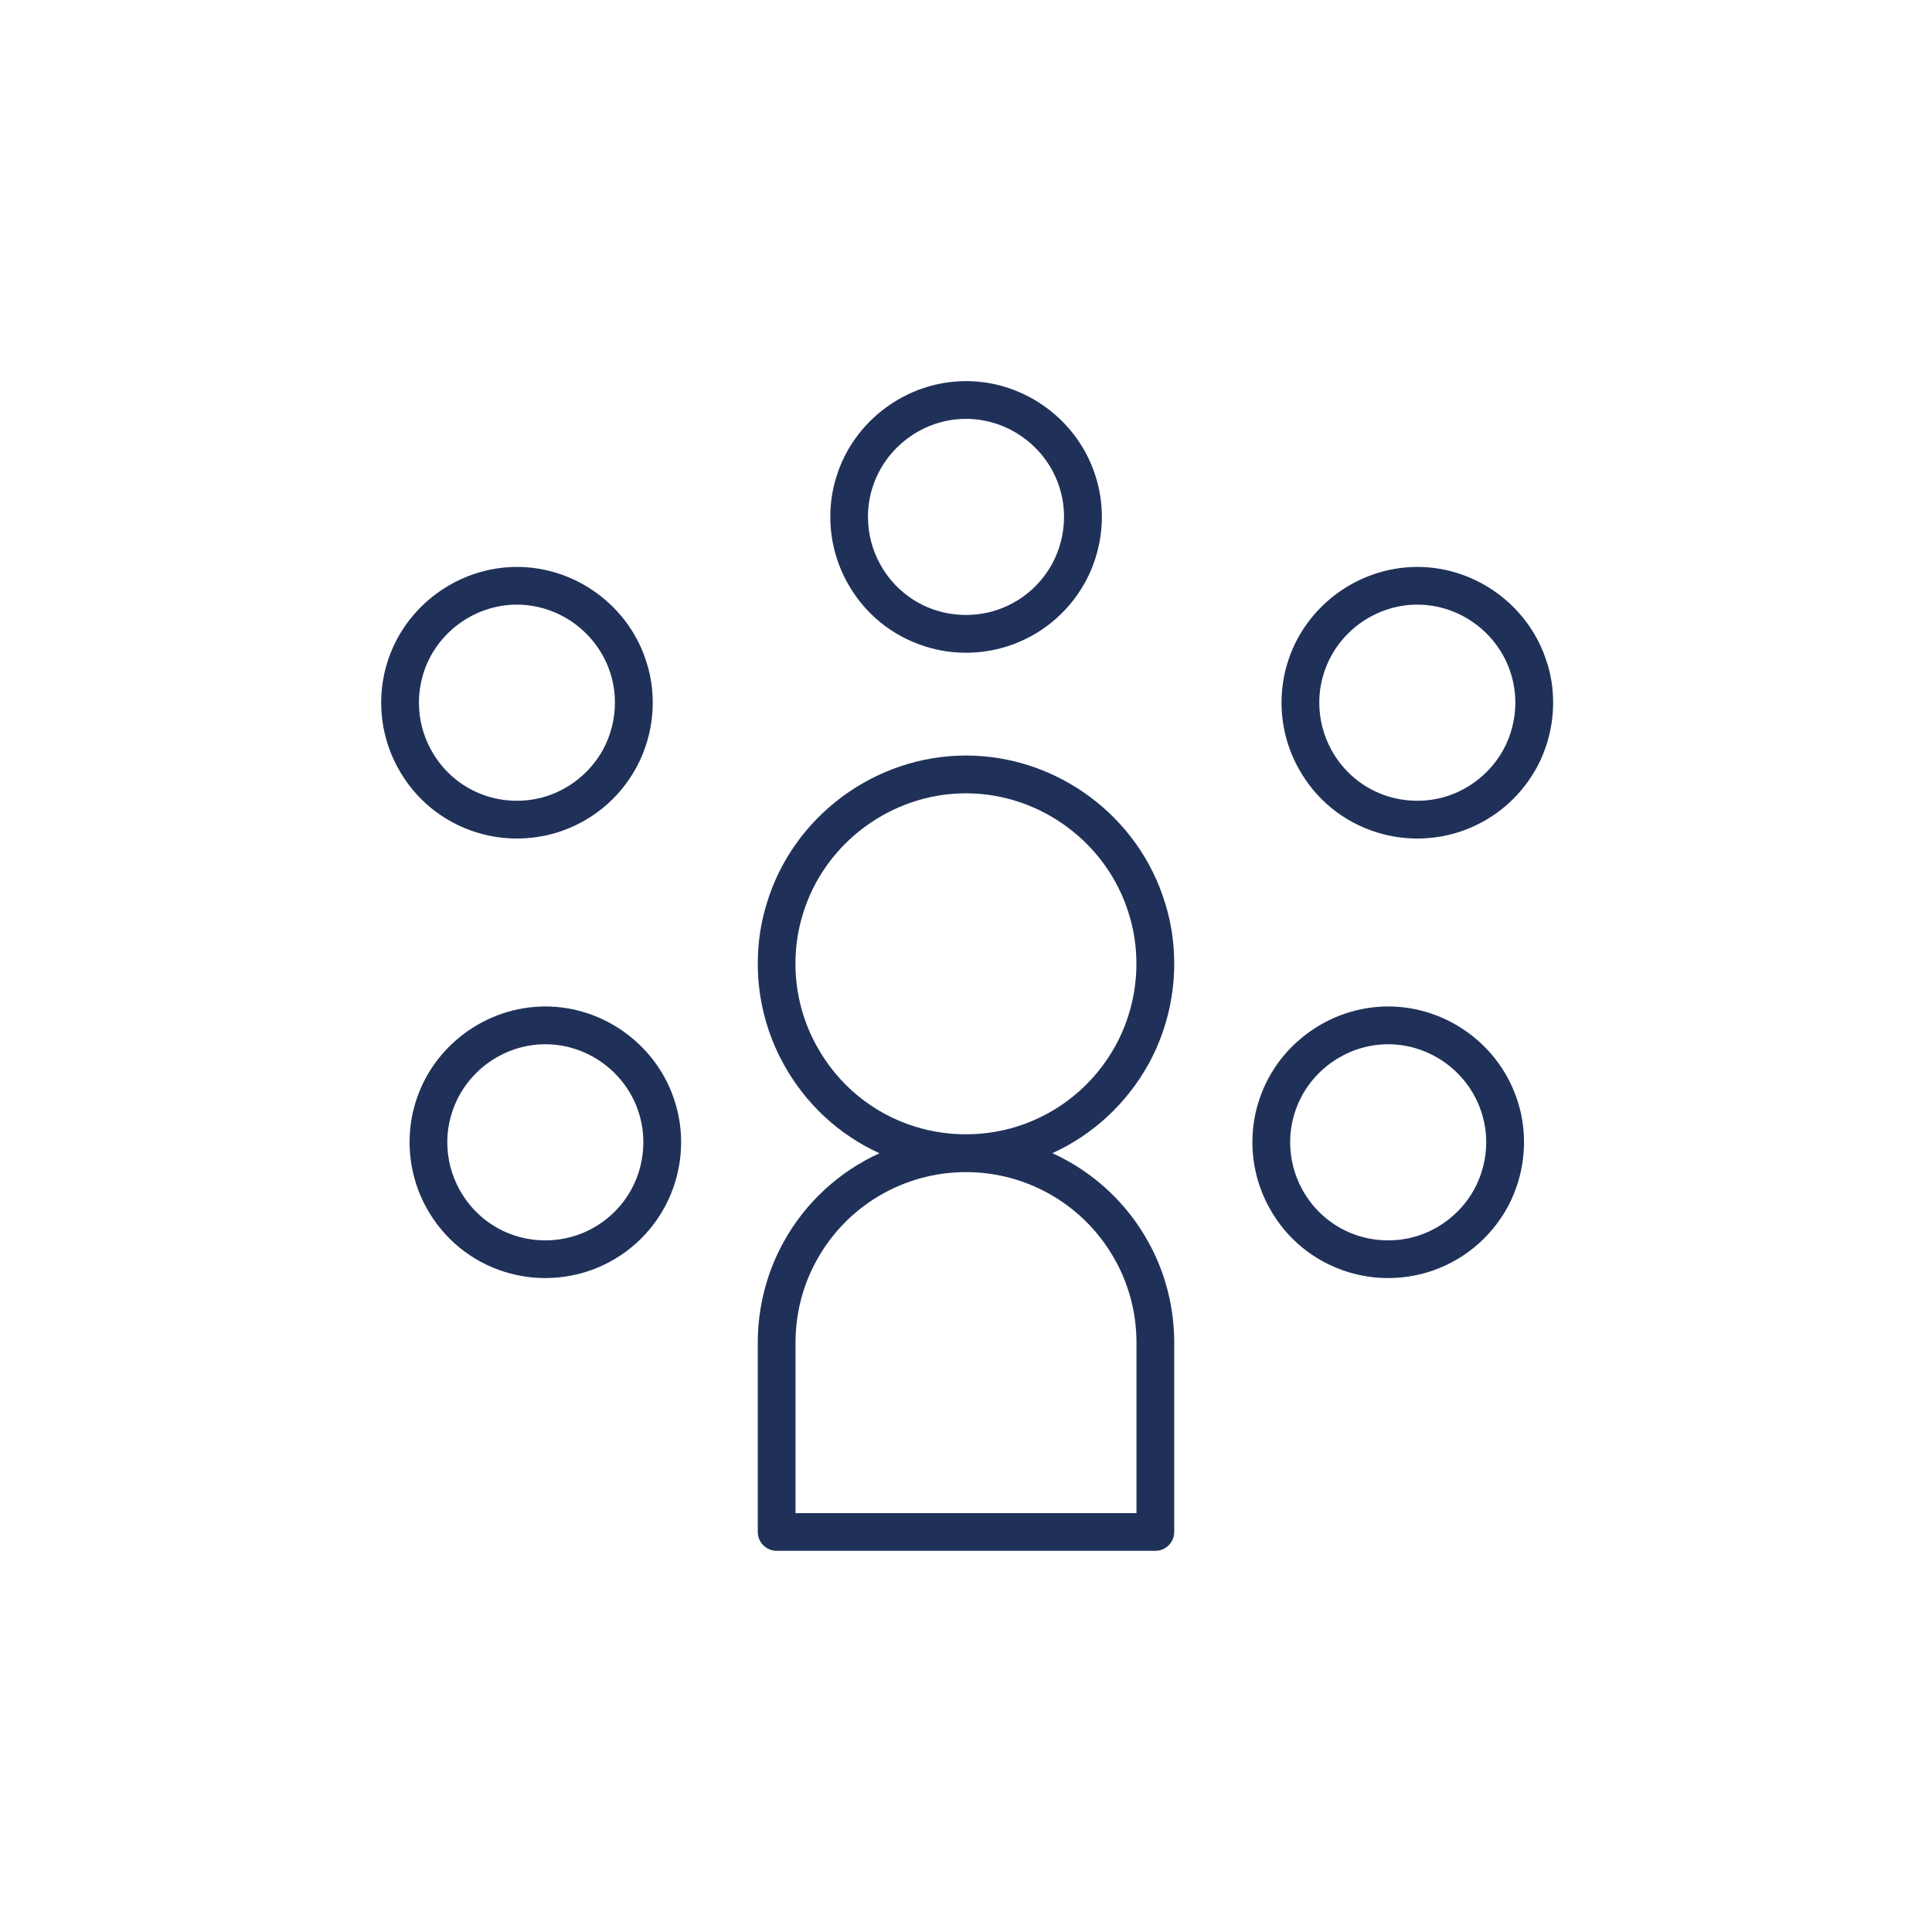 <svg width="50" height="50" viewBox="0 0 50 50" fill="none" xmlns="http://www.w3.org/2000/svg">
<path d="M29.723 27.541C30.158 26.748 30.389 25.85 30.389 24.941C30.389 24.404 30.311 23.877 30.154 23.377C29.475 21.125 27.354 19.553 25 19.553C22.646 19.553 20.525 21.125 19.846 23.373C19.689 23.875 19.611 24.402 19.611 24.941C19.611 25.85 19.842 26.746 20.279 27.537C20.844 28.566 21.711 29.367 22.76 29.846C21.723 30.32 20.844 31.115 20.277 32.148C19.842 32.935 19.611 33.832 19.611 34.746V39.647C19.611 39.916 19.83 40.135 20.1 40.135H29.9C30.17 40.135 30.389 39.916 30.389 39.647V34.746C30.389 33.832 30.158 32.934 29.723 32.15C29.154 31.115 28.275 30.318 27.236 29.844C28.285 29.365 29.152 28.566 29.723 27.539V27.541ZM28.867 32.623C29.223 33.266 29.412 34 29.412 34.748V39.16H20.588V34.748C20.588 34 20.775 33.266 21.133 32.621C21.906 31.209 23.389 30.334 25 30.334C26.611 30.334 28.092 31.211 28.867 32.625V32.623ZM26.303 29.16C25.457 29.422 24.523 29.42 23.689 29.158C23.682 29.156 23.672 29.152 23.662 29.15C22.58 28.809 21.684 28.068 21.133 27.066C20.775 26.418 20.586 25.684 20.586 24.941C20.586 24.502 20.65 24.072 20.777 23.66C21.334 21.818 23.07 20.531 24.998 20.531C26.926 20.531 28.662 21.818 29.219 23.664C29.346 24.074 29.41 24.504 29.41 24.943C29.41 25.686 29.221 26.422 28.865 27.07C28.307 28.078 27.396 28.82 26.301 29.16H26.303Z" fill="#203159"/>
<path d="M23.955 16.734C23.955 16.734 23.969 16.738 23.977 16.74C24.307 16.842 24.65 16.893 25.002 16.893C25.354 16.893 25.705 16.84 26.041 16.736C26.912 16.465 27.637 15.875 28.082 15.072C28.365 14.555 28.516 13.969 28.516 13.377C28.516 13.027 28.465 12.682 28.363 12.357C27.92 10.889 26.537 9.863 25.002 9.863C23.467 9.863 22.084 10.889 21.641 12.354C21.539 12.682 21.488 13.025 21.488 13.377C21.488 13.969 21.639 14.555 21.924 15.07C22.363 15.873 23.086 16.463 23.957 16.734H23.955ZM22.574 12.639C22.895 11.58 23.893 10.84 25 10.84C26.107 10.84 27.107 11.58 27.428 12.643C27.5 12.877 27.537 13.125 27.537 13.377C27.537 13.805 27.428 14.229 27.225 14.6C26.904 15.18 26.379 15.607 25.75 15.803C25.264 15.953 24.727 15.951 24.248 15.803C24.24 15.801 24.234 15.799 24.227 15.797C23.607 15.6 23.094 15.176 22.777 14.6C22.572 14.227 22.463 13.805 22.463 13.377C22.463 13.125 22.5 12.877 22.572 12.639H22.574Z" fill="#203159"/>
<path d="M40.041 17.166C39.598 15.697 38.215 14.672 36.68 14.672C35.145 14.672 33.762 15.697 33.318 17.162C33.217 17.49 33.166 17.834 33.166 18.186C33.166 18.777 33.316 19.363 33.602 19.879C34.041 20.682 34.764 21.273 35.635 21.543C35.643 21.545 35.648 21.547 35.656 21.549C35.986 21.65 36.33 21.701 36.682 21.701C37.033 21.701 37.385 21.648 37.721 21.545C38.592 21.273 39.316 20.684 39.762 19.881C40.045 19.363 40.195 18.777 40.195 18.186C40.195 17.836 40.145 17.49 40.043 17.166H40.041ZM38.904 19.408C38.588 19.98 38.051 20.418 37.43 20.611C36.943 20.762 36.406 20.76 35.928 20.611C35.92 20.609 35.914 20.607 35.906 20.605C35.287 20.408 34.773 19.984 34.457 19.408C34.252 19.035 34.143 18.613 34.143 18.186C34.143 17.934 34.18 17.686 34.254 17.447C34.574 16.389 35.572 15.648 36.68 15.648C37.787 15.648 38.787 16.389 39.107 17.451C39.18 17.686 39.217 17.934 39.217 18.186C39.217 18.613 39.107 19.037 38.904 19.408Z" fill="#203159"/>
<path d="M12.332 21.543C12.332 21.543 12.346 21.547 12.354 21.549C12.684 21.65 13.027 21.701 13.379 21.701C13.73 21.701 14.082 21.648 14.418 21.545C15.291 21.273 16.016 20.684 16.459 19.881C16.742 19.363 16.893 18.777 16.893 18.186C16.893 17.836 16.842 17.49 16.74 17.166C16.297 15.697 14.914 14.672 13.379 14.672C11.844 14.672 10.461 15.697 10.018 17.162C9.916 17.49 9.865 17.834 9.865 18.186C9.865 18.777 10.016 19.363 10.301 19.879C10.74 20.682 11.463 21.273 12.334 21.543H12.332ZM10.951 17.447C11.271 16.389 12.27 15.648 13.377 15.648C14.484 15.648 15.484 16.389 15.805 17.451C15.877 17.686 15.914 17.934 15.914 18.186C15.914 18.613 15.805 19.037 15.602 19.408C15.285 19.98 14.748 20.418 14.127 20.611C13.641 20.762 13.104 20.76 12.625 20.611C12.619 20.609 12.611 20.607 12.605 20.605C11.986 20.408 11.473 19.984 11.156 19.408C10.951 19.035 10.842 18.613 10.842 18.186C10.842 17.934 10.879 17.686 10.953 17.447H10.951Z" fill="#203159"/>
<path d="M35.926 26.047C34.391 26.047 33.008 27.072 32.565 28.537C32.463 28.865 32.412 29.209 32.412 29.561C32.412 30.152 32.562 30.738 32.848 31.254C33.287 32.057 34.01 32.647 34.881 32.918C34.889 32.92 34.895 32.922 34.902 32.924C35.232 33.025 35.576 33.076 35.928 33.076C36.279 33.076 36.631 33.023 36.967 32.92C37.838 32.648 38.562 32.059 39.008 31.256C39.291 30.738 39.441 30.152 39.441 29.561C39.441 29.211 39.391 28.865 39.289 28.541C38.846 27.072 37.463 26.047 35.928 26.047H35.926ZM38.15 30.785C37.834 31.357 37.297 31.795 36.676 31.988C36.19 32.139 35.652 32.137 35.174 31.988C35.166 31.986 35.16 31.984 35.152 31.982C34.533 31.785 34.02 31.361 33.703 30.785C33.498 30.412 33.389 29.99 33.389 29.562C33.389 29.311 33.426 29.062 33.5 28.824C33.82 27.766 34.818 27.025 35.926 27.025C37.033 27.025 38.033 27.766 38.353 28.828C38.426 29.062 38.463 29.311 38.463 29.562C38.463 29.99 38.353 30.414 38.15 30.785Z" fill="#203159"/>
<path d="M14.113 26.047C12.578 26.047 11.195 27.072 10.752 28.537C10.65 28.865 10.6 29.209 10.6 29.561C10.6 30.152 10.75 30.738 11.035 31.254C11.475 32.057 12.197 32.648 13.068 32.918C13.076 32.92 13.082 32.922 13.09 32.924C13.42 33.025 13.764 33.076 14.113 33.076C14.463 33.076 14.816 33.023 15.152 32.92C16.025 32.648 16.75 32.059 17.193 31.256C17.477 30.738 17.627 30.152 17.627 29.561C17.627 29.211 17.576 28.865 17.475 28.541C17.031 27.072 15.648 26.047 14.113 26.047ZM16.338 30.785C16.018 31.365 15.492 31.793 14.863 31.988C14.377 32.139 13.84 32.137 13.361 31.988C13.354 31.986 13.348 31.984 13.34 31.982C12.721 31.785 12.207 31.361 11.891 30.785C11.685 30.412 11.576 29.99 11.576 29.562C11.576 29.311 11.613 29.062 11.688 28.824C12.008 27.766 13.006 27.025 14.113 27.025C15.221 27.025 16.221 27.766 16.541 28.828C16.613 29.062 16.65 29.311 16.65 29.562C16.65 29.99 16.541 30.414 16.338 30.785Z" fill="#203159"/>
</svg>
